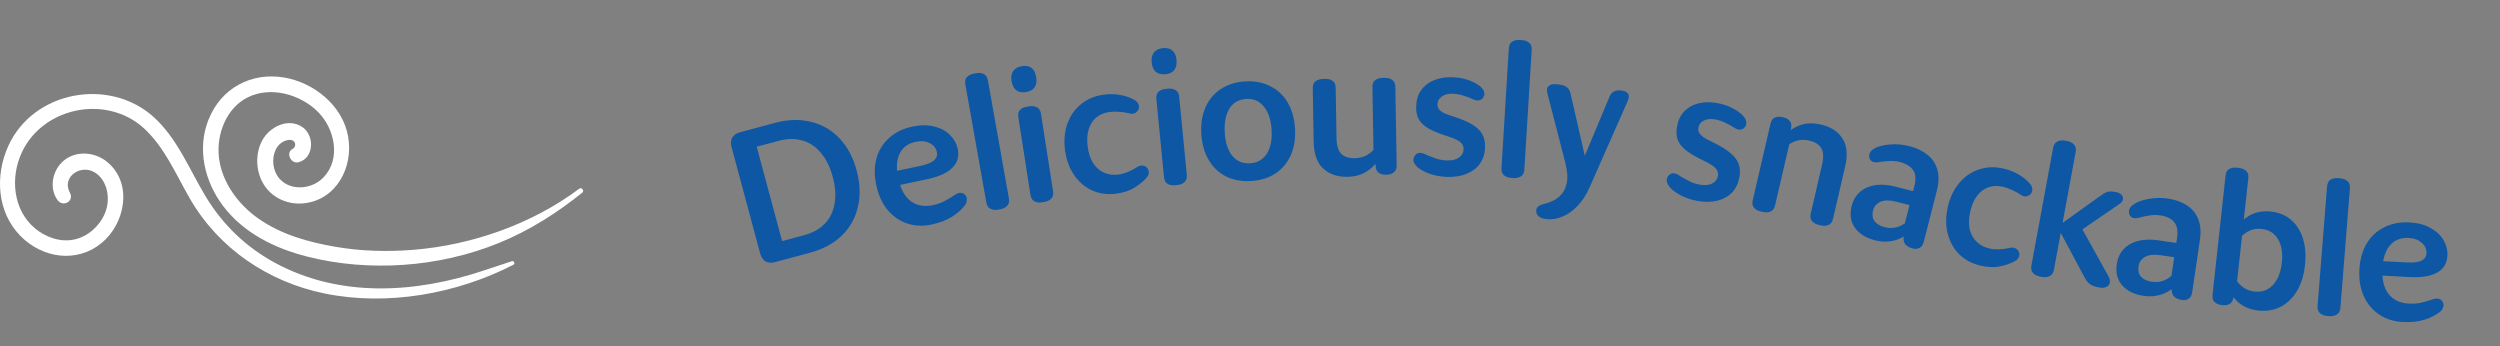 <svg width="433" height="60" viewBox="0 0 433 60" fill="none" xmlns="http://www.w3.org/2000/svg">
<rect x="0" y="0" width="433" height="60" fill="#808080" stroke="none"/>
<path d="M134.251 45.398C133.612 45.57 133.061 45.531 132.596 45.28C132.146 45.004 131.835 44.546 131.663 43.907L126.709 25.49C126.532 24.831 126.571 24.279 126.827 23.834C127.083 23.39 127.541 23.079 128.2 22.902L134.226 21.281C136.451 20.683 138.522 20.622 140.44 21.101C142.373 21.553 144.02 22.502 145.381 23.947C146.763 25.387 147.758 27.24 148.368 29.506C148.977 31.772 149.048 33.885 148.581 35.844C148.135 37.798 147.191 39.465 145.752 40.847C144.327 42.202 142.502 43.179 140.277 43.778L134.251 45.398ZM134.007 42.15L139.26 40.737C140.764 40.333 141.966 39.667 142.865 38.74C143.759 37.793 144.321 36.637 144.55 35.272C144.8 33.901 144.695 32.361 144.235 30.651C143.775 28.941 143.093 27.556 142.19 26.495C141.301 25.409 140.235 24.691 138.992 24.34C137.743 23.969 136.367 23.986 134.863 24.39L129.764 25.762L130.68 23.991L135.966 43.645L134.007 42.15ZM161.319 38.894C159.817 39.211 158.395 39.14 157.056 38.682C155.737 38.219 154.609 37.421 153.673 36.289C152.757 35.152 152.123 33.748 151.771 32.079C151.414 30.388 151.425 28.838 151.803 27.428C152.202 26.014 152.935 24.834 154 23.89C155.061 22.925 156.406 22.27 158.034 21.927C159.453 21.627 160.717 21.622 161.824 21.912C162.953 22.197 163.864 22.692 164.557 23.396C165.247 24.079 165.686 24.869 165.875 25.767C166.153 27.082 165.84 28.183 164.937 29.071C164.035 29.96 162.581 30.615 160.578 31.038L154.942 32.227L154.426 29.785L159.373 28.741C160.48 28.508 161.265 28.2 161.73 27.819C162.211 27.412 162.39 26.916 162.266 26.332C162.121 25.643 161.708 25.131 161.026 24.795C160.361 24.434 159.538 24.357 158.557 24.564C157.681 24.748 156.975 25.126 156.442 25.697C155.924 26.242 155.585 26.957 155.423 27.841C155.277 28.701 155.321 29.683 155.554 30.79C155.959 32.71 156.691 34.06 157.75 34.84C158.808 35.619 160.078 35.853 161.56 35.54C162.27 35.39 162.931 35.164 163.543 34.86C164.171 34.531 164.809 34.146 165.457 33.704C165.781 33.483 166.098 33.383 166.408 33.405C166.713 33.406 166.968 33.527 167.171 33.767C167.395 34.004 167.491 34.3 167.457 34.656C167.444 35.007 167.307 35.341 167.047 35.658C166.46 36.392 165.704 37.042 164.777 37.609C163.849 38.175 162.697 38.603 161.319 38.894ZM172.907 36.309C172.382 36.402 171.929 36.353 171.548 36.16C171.167 35.968 170.928 35.599 170.831 35.053L167.201 14.637C167.1 14.07 167.187 13.643 167.461 13.356C167.752 13.044 168.171 12.839 168.717 12.742L169.032 12.686C169.578 12.589 170.031 12.639 170.391 12.835C170.768 13.006 171.007 13.375 171.108 13.942L174.738 34.358C174.835 34.904 174.738 35.333 174.447 35.645C174.155 35.957 173.747 36.159 173.222 36.253L172.907 36.309ZM180.487 35.04C179.96 35.122 179.508 35.063 179.131 34.862C178.776 34.659 178.555 34.283 178.47 33.735L176.379 20.329C176.29 19.76 176.386 19.335 176.666 19.053C176.942 18.751 177.355 18.557 177.903 18.472L178.251 18.418C178.799 18.332 179.251 18.391 179.606 18.595C179.98 18.774 180.211 19.148 180.299 19.718L182.39 33.123C182.476 33.671 182.37 34.098 182.072 34.404C181.774 34.709 181.362 34.903 180.835 34.985L180.487 35.04ZM177.703 15.944C177.007 16.053 176.44 15.947 176.002 15.627C175.581 15.282 175.313 14.741 175.198 14.003C175.089 13.308 175.185 12.742 175.484 12.307C175.801 11.847 176.307 11.563 177.003 11.455C177.698 11.346 178.255 11.454 178.672 11.777C179.09 12.101 179.355 12.621 179.466 13.338C179.581 14.075 179.491 14.672 179.195 15.129C178.896 15.564 178.399 15.836 177.703 15.944ZM193.303 33.542C191.843 33.73 190.476 33.551 189.201 33.005C187.945 32.435 186.896 31.548 186.053 30.344C185.207 29.119 184.676 27.66 184.458 25.968C184.241 24.275 184.388 22.74 184.899 21.362C185.408 19.963 186.21 18.838 187.305 17.988C188.397 17.116 189.695 16.584 191.197 16.391C192.234 16.258 193.205 16.284 194.111 16.468C195.014 16.632 195.814 16.917 196.511 17.322C196.861 17.535 197.088 17.796 197.192 18.105C197.315 18.391 197.309 18.682 197.175 18.979C197.02 19.278 196.811 19.488 196.546 19.608C196.282 19.728 195.961 19.737 195.582 19.635C195.026 19.491 194.455 19.403 193.87 19.371C193.283 19.317 192.714 19.326 192.164 19.396C191.275 19.511 190.519 19.823 189.897 20.333C189.292 20.819 188.851 21.489 188.574 22.342C188.296 23.195 188.232 24.203 188.382 25.367C188.531 26.531 188.849 27.501 189.336 28.277C189.841 29.029 190.47 29.572 191.223 29.906C191.976 30.239 192.807 30.348 193.717 30.231C194.732 30.1 195.826 29.659 196.999 28.906C197.339 28.712 197.653 28.639 197.939 28.688C198.243 28.714 198.498 28.853 198.702 29.107C198.907 29.36 198.996 29.639 198.971 29.943C198.945 30.247 198.792 30.558 198.51 30.873C197.885 31.535 197.152 32.112 196.313 32.608C195.491 33.079 194.488 33.39 193.303 33.542ZM203.544 32.081C203.013 32.133 202.565 32.048 202.2 31.826C201.857 31.602 201.658 31.215 201.605 30.663L200.286 17.159C200.23 16.586 200.35 16.167 200.645 15.902C200.939 15.616 201.362 15.446 201.914 15.392L202.264 15.358C202.816 15.304 203.264 15.389 203.607 15.613C203.97 15.813 204.179 16.2 204.235 16.773L205.554 30.277C205.608 30.829 205.477 31.249 205.162 31.537C204.848 31.825 204.425 31.995 203.894 32.047L203.544 32.081ZM201.859 12.858C201.158 12.926 200.598 12.788 200.179 12.443C199.778 12.075 199.542 11.519 199.469 10.776C199.401 10.075 199.529 9.516 199.852 9.099C200.195 8.658 200.717 8.404 201.417 8.335C202.118 8.267 202.668 8.406 203.066 8.753C203.464 9.1 203.698 9.634 203.769 10.356C203.842 11.099 203.717 11.69 203.396 12.129C203.072 12.546 202.56 12.789 201.859 12.858ZM216.746 31.346C215.107 31.453 213.647 31.195 212.366 30.574C211.105 29.929 210.103 28.979 209.358 27.724C208.613 26.468 208.184 24.979 208.072 23.254C207.959 21.53 208.19 19.997 208.765 18.655C209.34 17.313 210.211 16.252 211.379 15.47C212.545 14.667 213.958 14.211 215.619 14.102C217.258 13.995 218.708 14.264 219.968 14.908C221.249 15.53 222.262 16.469 223.007 17.724C223.751 18.98 224.18 20.47 224.293 22.194C224.406 23.918 224.174 25.451 223.599 26.793C223.024 28.135 222.143 29.208 220.956 30.012C219.788 30.794 218.385 31.238 216.746 31.346ZM216.545 28.28C217.397 28.224 218.106 27.954 218.673 27.468C219.261 26.98 219.688 26.311 219.953 25.46C220.218 24.609 220.313 23.608 220.238 22.459C220.123 20.713 219.673 19.375 218.885 18.443C218.117 17.488 217.094 17.052 215.817 17.136C214.965 17.192 214.246 17.463 213.657 17.951C213.091 18.436 212.675 19.116 212.412 19.988C212.147 20.839 212.052 21.84 212.127 22.989C212.241 24.735 212.681 26.074 213.448 27.008C214.236 27.939 215.268 28.364 216.545 28.28ZM233.389 30.621C231.64 30.651 230.234 30.173 229.172 29.188C228.11 28.203 227.562 26.644 227.526 24.511L227.371 15.296C227.362 14.72 227.525 14.312 227.863 14.072C228.2 13.81 228.646 13.674 229.2 13.665L229.52 13.66C230.075 13.65 230.514 13.771 230.838 14.022C231.162 14.251 231.329 14.653 231.339 15.229L231.485 23.932C231.506 25.191 231.777 26.093 232.298 26.639C232.84 27.163 233.623 27.417 234.647 27.4C235.436 27.386 236.127 27.215 236.719 26.885C237.311 26.555 237.847 26.076 238.327 25.45L237.897 26.513L237.706 15.123C237.696 14.547 237.849 14.139 238.165 13.899C238.502 13.637 238.948 13.502 239.503 13.492L239.823 13.487C240.377 13.478 240.817 13.598 241.141 13.849C241.486 14.078 241.664 14.48 241.673 15.056L241.901 28.622C241.91 29.177 241.746 29.585 241.409 29.847C241.094 30.108 240.69 30.243 240.2 30.251L239.976 30.255C239.485 30.263 239.078 30.142 238.754 29.891C238.429 29.64 238.263 29.238 238.253 28.683L238.218 26.604L239.31 26.809C238.647 28.015 237.831 28.947 236.861 29.603C235.911 30.259 234.754 30.598 233.389 30.621ZM250.703 30.642C249.573 30.611 248.522 30.421 247.55 30.074C246.599 29.727 245.875 29.312 245.376 28.829C245.086 28.522 244.902 28.218 244.825 27.917C244.77 27.617 244.831 27.32 245.01 27.026C245.189 26.732 245.418 26.557 245.697 26.501C245.997 26.445 246.337 26.497 246.717 26.657C246.844 26.704 246.96 26.76 247.064 26.827C247.782 27.125 248.394 27.355 248.902 27.519C249.431 27.683 250.005 27.773 250.623 27.791C251.497 27.815 252.185 27.653 252.685 27.304C253.208 26.935 253.477 26.451 253.494 25.854C253.504 25.492 253.417 25.19 253.231 24.951C253.046 24.689 252.765 24.457 252.386 24.255C252.008 24.052 251.491 23.846 250.835 23.635L250.296 23.46C249.006 23.04 247.993 22.606 247.259 22.159C246.546 21.712 246.027 21.196 245.701 20.611C245.398 20.005 245.258 19.286 245.281 18.454C245.313 17.324 245.595 16.382 246.129 15.629C246.684 14.854 247.425 14.278 248.354 13.898C249.282 13.518 250.333 13.345 251.506 13.378C252.572 13.408 253.549 13.584 254.436 13.908C255.323 14.231 256.016 14.624 256.516 15.086C256.827 15.394 257.011 15.698 257.067 15.998C257.144 16.299 257.093 16.586 256.915 16.858C256.736 17.152 256.485 17.326 256.164 17.381C255.863 17.437 255.545 17.385 255.208 17.227C255.187 17.205 255.155 17.193 255.112 17.192C254.649 16.966 254.111 16.759 253.497 16.571C252.884 16.361 252.258 16.248 251.618 16.23C250.829 16.208 250.195 16.372 249.716 16.721C249.237 17.049 248.99 17.491 248.974 18.045C248.965 18.365 249.043 18.645 249.207 18.884C249.392 19.124 249.664 19.345 250.021 19.547C250.379 19.727 250.864 19.912 251.478 20.1L252.017 20.275C253.286 20.694 254.298 21.139 255.053 21.608C255.83 22.078 256.391 22.627 256.736 23.256C257.081 23.884 257.242 24.625 257.218 25.478C257.187 26.587 256.894 27.539 256.338 28.334C255.783 29.109 255.02 29.696 254.048 30.095C253.076 30.495 251.962 30.677 250.703 30.642ZM261.779 30.819C261.247 30.787 260.818 30.632 260.493 30.356C260.168 30.079 260.023 29.664 260.057 29.111L261.328 8.414C261.363 7.839 261.548 7.444 261.882 7.229C262.238 6.995 262.693 6.894 263.247 6.928L263.566 6.948C264.12 6.982 264.549 7.137 264.852 7.412C265.179 7.667 265.324 8.082 265.289 8.657L264.017 29.354C263.983 29.907 263.788 30.302 263.432 30.536C263.076 30.771 262.631 30.872 262.099 30.839L261.779 30.819ZM267.967 37.965C267.33 37.903 266.852 37.749 266.533 37.503C266.233 37.281 266.081 36.966 266.078 36.559C266.065 36.258 266.153 36.009 266.344 35.813C266.556 35.619 266.87 35.468 267.288 35.359C268.449 35.107 269.382 34.662 270.087 34.024C270.792 33.385 271.226 32.559 271.389 31.546C271.469 31.168 271.49 30.731 271.453 30.234C271.416 29.738 271.323 29.15 271.175 28.471C271.145 28.34 271.115 28.208 271.084 28.076L268.026 16.236C267.853 15.598 267.918 15.154 268.22 14.905C268.525 14.634 268.986 14.529 269.602 14.589L269.92 14.62C270.493 14.676 270.951 14.817 271.293 15.043C271.657 15.272 271.898 15.659 272.016 16.207L274.746 28.112L274.046 28.044L278.784 16.706C278.95 16.314 279.181 16.037 279.476 15.873C279.794 15.689 280.154 15.617 280.558 15.657L280.812 15.681C281.386 15.737 281.775 15.925 281.979 16.245C282.186 16.544 282.153 16.991 281.881 17.586L275.362 32.351C274.782 33.688 274.074 34.787 273.24 35.649C272.404 36.532 271.529 37.154 270.615 37.515C269.699 37.898 268.816 38.047 267.967 37.965ZM294.107 34.818C292.992 34.628 291.978 34.293 291.064 33.812C290.172 33.336 289.513 32.823 289.087 32.274C288.842 31.93 288.703 31.603 288.669 31.294C288.656 30.989 288.759 30.704 288.978 30.438C289.196 30.172 289.447 30.031 289.731 30.015C290.037 30.002 290.366 30.101 290.719 30.313C290.838 30.376 290.945 30.449 291.04 30.53C291.708 30.925 292.282 31.239 292.762 31.472C293.262 31.709 293.818 31.88 294.427 31.983C295.29 32.13 295.993 32.066 296.538 31.791C297.107 31.499 297.442 31.058 297.542 30.469C297.603 30.112 297.559 29.801 297.409 29.538C297.262 29.253 297.016 28.984 296.67 28.73C296.324 28.476 295.841 28.199 295.221 27.899L294.712 27.65C293.493 27.052 292.552 26.481 291.887 25.935C291.244 25.392 290.803 24.808 290.563 24.183C290.348 23.541 290.31 22.809 290.45 21.989C290.64 20.875 291.052 19.982 291.685 19.311C292.344 18.622 293.159 18.155 294.131 17.91C295.104 17.664 296.168 17.64 297.325 17.837C298.377 18.016 299.319 18.328 300.152 18.773C300.985 19.218 301.616 19.705 302.046 20.232C302.311 20.58 302.45 20.907 302.463 21.212C302.497 21.521 302.407 21.798 302.192 22.043C301.973 22.308 301.701 22.446 301.375 22.455C301.07 22.468 300.761 22.372 300.45 22.168C300.433 22.143 300.403 22.127 300.361 22.12C299.934 21.831 299.43 21.55 298.849 21.278C298.271 20.985 297.667 20.784 297.036 20.677C296.258 20.544 295.607 20.617 295.083 20.896C294.563 21.154 294.257 21.556 294.164 22.103C294.11 22.418 294.147 22.706 294.276 22.966C294.426 23.229 294.664 23.486 294.989 23.736C295.318 23.966 295.773 24.216 296.354 24.488L296.863 24.738C298.061 25.331 299 25.913 299.682 26.484C300.385 27.058 300.863 27.681 301.117 28.352C301.37 29.022 301.425 29.778 301.282 30.619C301.096 31.713 300.672 32.615 300.01 33.324C299.351 34.013 298.513 34.487 297.495 34.746C296.477 35.005 295.348 35.029 294.107 34.818ZM304.965 36.627C304.445 36.507 304.048 36.283 303.773 35.957C303.519 35.635 303.455 35.204 303.58 34.664L306.647 21.447C306.777 20.886 307.024 20.527 307.389 20.371C307.759 20.194 308.193 20.163 308.692 20.279L308.879 20.322C309.377 20.438 309.754 20.656 310.008 20.978C310.261 21.3 310.326 21.731 310.2 22.271L309.73 24.297L308.721 23.833C309.614 22.814 310.611 22.104 311.712 21.702C312.813 21.3 314.038 21.256 315.389 21.57C317.093 21.965 318.331 22.767 319.102 23.975C319.898 25.167 320.055 26.802 319.573 28.88L317.483 37.889C317.358 38.429 317.1 38.786 316.71 38.958C316.319 39.13 315.864 39.156 315.345 39.035L315.033 38.963C314.514 38.843 314.116 38.619 313.842 38.292C313.567 37.966 313.493 37.533 313.618 36.992L315.592 28.482C315.877 27.256 315.83 26.326 315.451 25.69C315.078 25.034 314.393 24.59 313.395 24.359C312.626 24.181 311.915 24.18 311.26 24.357C310.606 24.533 309.97 24.868 309.352 25.359L310.028 24.432L307.446 35.56C307.32 36.101 307.063 36.457 306.672 36.629C306.282 36.801 305.827 36.827 305.307 36.707L304.965 36.627ZM324.802 41.638C323.19 41.225 322.012 40.494 321.267 39.445C320.523 38.395 320.339 37.137 320.714 35.67C321.106 34.14 321.984 33.077 323.348 32.479C324.733 31.887 326.396 31.839 328.339 32.337L331.811 33.225L331.192 35.643L328.371 34.921C327.296 34.646 326.414 34.651 325.724 34.937C325.035 35.223 324.597 35.728 324.412 36.451C324.227 37.175 324.311 37.791 324.665 38.3C325.025 38.788 325.608 39.136 326.414 39.342C327.137 39.527 327.817 39.536 328.455 39.369C329.092 39.202 329.715 38.877 330.323 38.394L329.743 39.368L331.584 32.176C331.87 31.06 331.8 30.172 331.374 29.513C330.954 28.833 330.175 28.347 329.038 28.056C328.501 27.919 327.932 27.861 327.332 27.884C326.731 27.906 326.087 27.972 325.398 28.082C324.984 28.152 324.627 28.127 324.328 28.006C324.054 27.87 323.877 27.66 323.796 27.375C323.699 27.064 323.721 26.761 323.863 26.467C324.004 26.173 324.267 25.921 324.651 25.711C325.295 25.347 326.168 25.119 327.27 25.027C328.399 24.92 329.552 25.017 330.73 25.318C331.97 25.636 333 26.131 333.819 26.803C334.663 27.459 335.238 28.311 335.543 29.358C335.847 30.405 335.822 31.621 335.468 33.005L333.206 41.84C333.063 42.398 332.815 42.764 332.463 42.938C332.13 43.118 331.747 43.152 331.313 43.041C330.755 42.898 330.33 42.668 330.037 42.35C329.764 42.038 329.653 41.614 329.702 41.076L329.859 39.431L330.927 40.035C330.079 40.853 329.113 41.398 328.03 41.672C326.973 41.929 325.897 41.918 324.802 41.638ZM343.1 46.026C341.662 45.707 340.437 45.074 339.423 44.128C338.435 43.166 337.749 41.976 337.364 40.557C336.984 39.118 336.979 37.566 337.349 35.9C337.718 34.233 338.377 32.839 339.326 31.716C340.279 30.573 341.415 29.787 342.733 29.359C344.057 28.909 345.458 28.849 346.937 29.177C347.957 29.403 348.862 29.757 349.651 30.238C350.445 30.698 351.101 31.237 351.62 31.855C351.877 32.174 352.002 32.497 351.995 32.823C352.013 33.133 351.909 33.405 351.683 33.639C351.435 33.868 351.167 33.994 350.878 34.018C350.588 34.041 350.283 33.94 349.961 33.716C349.487 33.392 348.98 33.116 348.441 32.887C347.906 32.637 347.368 32.452 346.827 32.332C345.952 32.138 345.135 32.175 344.376 32.444C343.643 32.696 343.001 33.177 342.45 33.885C341.9 34.593 341.497 35.52 341.243 36.665C340.989 37.811 340.959 38.831 341.154 39.727C341.374 40.606 341.781 41.33 342.376 41.899C342.971 42.468 343.716 42.852 344.612 43.051C345.612 43.273 346.791 43.228 348.149 42.918C348.535 42.851 348.854 42.889 349.107 43.032C349.384 43.159 349.577 43.377 349.683 43.684C349.79 43.992 349.779 44.285 349.652 44.562C349.525 44.84 349.275 45.08 348.903 45.281C348.091 45.691 347.206 45.986 346.248 46.167C345.315 46.332 344.266 46.285 343.1 46.026ZM363.318 49.742C362.794 49.645 362.358 49.477 362.012 49.24C361.665 49.002 361.339 48.595 361.033 48.018L356.63 39.786L356.675 39.014L363.575 34.072C364.154 33.636 364.606 33.362 364.931 33.248C365.276 33.138 365.68 33.126 366.141 33.211L366.488 33.275C366.907 33.353 367.225 33.509 367.442 33.744C367.68 33.983 367.76 34.258 367.681 34.569C367.626 34.863 367.415 35.128 367.046 35.363L359.708 40.387L360.039 38.593L365.121 47.731C365.383 48.192 365.481 48.6 365.415 48.957C365.353 49.293 365.156 49.538 364.824 49.694C364.512 49.853 364.126 49.891 363.664 49.805L363.318 49.742ZM353.343 47.9C352.818 47.803 352.411 47.598 352.122 47.285C351.833 46.971 351.739 46.541 351.839 45.996L355.603 25.604C355.704 25.059 355.945 24.691 356.327 24.501C356.71 24.311 357.163 24.265 357.687 24.362L358.002 24.42C358.526 24.517 358.933 24.722 359.222 25.036C359.512 25.349 359.606 25.779 359.505 26.324L355.742 46.716C355.641 47.261 355.399 47.629 355.017 47.819C354.635 48.009 354.182 48.055 353.657 47.958L353.343 47.9ZM371.317 51.247C369.671 51.004 368.423 50.4 367.573 49.434C366.724 48.468 366.409 47.235 366.63 45.737C366.86 44.175 367.622 43.026 368.917 42.289C370.233 41.556 371.882 41.336 373.866 41.628L377.412 42.15L377.048 44.62L374.167 44.195C373.07 44.033 372.193 44.131 371.537 44.487C370.88 44.843 370.498 45.39 370.389 46.129C370.28 46.868 370.428 47.472 370.834 47.941C371.242 48.389 371.858 48.674 372.681 48.795C373.42 48.904 374.097 48.843 374.714 48.61C375.33 48.377 375.916 47.989 376.47 47.446L375.995 48.475L377.077 41.13C377.245 39.991 377.083 39.115 376.591 38.504C376.102 37.871 375.277 37.469 374.116 37.298C373.567 37.217 372.996 37.219 372.401 37.304C371.806 37.389 371.172 37.522 370.498 37.703C370.094 37.816 369.736 37.828 369.426 37.739C369.14 37.632 368.941 37.441 368.831 37.166C368.702 36.867 368.693 36.564 368.803 36.256C368.913 35.949 369.148 35.671 369.508 35.422C370.111 34.993 370.955 34.676 372.042 34.469C373.154 34.245 374.311 34.221 375.514 34.399C376.78 34.585 377.855 34.97 378.74 35.553C379.648 36.118 380.309 36.906 380.721 37.915C381.133 38.925 381.234 40.136 381.026 41.551L379.697 50.573C379.613 51.143 379.404 51.533 379.072 51.743C378.76 51.955 378.382 52.029 377.939 51.964C377.369 51.88 376.922 51.695 376.598 51.41C376.294 51.129 376.139 50.718 376.132 50.177L376.117 48.526L377.242 49.015C376.483 49.916 375.58 50.56 374.531 50.944C373.507 51.311 372.436 51.412 371.317 51.247ZM391.155 53.788C389.819 53.642 388.698 53.197 387.792 52.455C386.907 51.714 386.189 50.724 385.638 49.483L387.072 49.318L386.84 51.449C386.779 52.001 386.576 52.386 386.23 52.606C385.885 52.826 385.468 52.909 384.98 52.856L384.789 52.835C384.28 52.779 383.87 52.606 383.558 52.314C383.268 52.025 383.153 51.605 383.213 51.053L385.465 30.44C385.527 29.867 385.73 29.482 386.074 29.283C386.441 29.066 386.9 28.987 387.452 29.047L387.77 29.082C388.321 29.142 388.742 29.317 389.032 29.606C389.346 29.877 389.472 30.298 389.409 30.871L388.419 39.937L387.1 39.632C387.906 38.539 388.809 37.737 389.81 37.224C390.834 36.692 392.013 36.499 393.35 36.645C394.749 36.797 395.919 37.29 396.858 38.122C397.799 38.933 398.475 40.016 398.885 41.37C399.295 42.723 399.407 44.259 399.219 45.977C399.034 47.674 398.572 49.147 397.835 50.397C397.1 51.626 396.152 52.541 394.992 53.145C393.834 53.726 392.555 53.941 391.155 53.788ZM390.485 50.495C391.333 50.588 392.088 50.456 392.749 50.099C393.413 49.721 393.958 49.147 394.386 48.379C394.815 47.589 395.09 46.642 395.211 45.539C395.396 43.843 395.18 42.478 394.564 41.445C393.949 40.391 393.006 39.794 391.733 39.655C390.991 39.574 390.316 39.661 389.709 39.917C389.123 40.175 388.552 40.584 387.997 41.146L388.398 40.128L387.394 49.321L387.127 48.23C387.548 48.898 388.027 49.422 388.565 49.803C389.124 50.186 389.764 50.417 390.485 50.495ZM403.097 54.724C402.565 54.682 402.139 54.52 401.819 54.237C401.499 53.955 401.361 53.538 401.405 52.985L403.046 32.314C403.091 31.739 403.283 31.348 403.62 31.14C403.981 30.911 404.438 30.819 404.991 30.863L405.31 30.888C405.863 30.932 406.288 31.094 406.587 31.375C406.909 31.636 407.047 32.053 407.001 32.628L405.361 53.299C405.317 53.852 405.115 54.242 404.754 54.47C404.393 54.699 403.947 54.791 403.416 54.749L403.097 54.724ZM416.12 55.767C414.586 55.687 413.231 55.254 412.054 54.466C410.899 53.68 410.014 52.619 409.4 51.284C408.806 49.95 408.554 48.431 408.643 46.727C408.732 45.001 409.141 43.506 409.869 42.24C410.618 40.976 411.628 40.025 412.9 39.386C414.174 38.725 415.641 38.438 417.303 38.525C418.752 38.6 419.974 38.919 420.97 39.484C421.988 40.049 422.741 40.761 423.231 41.62C423.721 42.457 423.943 43.334 423.895 44.25C423.826 45.592 423.241 46.576 422.14 47.203C421.039 47.829 419.467 48.09 417.421 47.983L411.669 47.685L411.798 45.192L416.847 45.454C417.977 45.513 418.815 45.417 419.362 45.168C419.931 44.899 420.231 44.466 420.262 43.869C420.299 43.166 420.031 42.565 419.459 42.065C418.909 41.545 418.133 41.259 417.132 41.207C416.237 41.161 415.458 41.345 414.796 41.759C414.156 42.153 413.644 42.757 413.26 43.57C412.899 44.363 412.689 45.324 412.63 46.453C412.528 48.413 412.889 49.906 413.712 50.931C414.534 51.957 415.702 52.508 417.215 52.587C417.939 52.624 418.636 52.575 419.305 52.439C419.997 52.283 420.712 52.074 421.452 51.813C421.822 51.683 422.154 51.668 422.448 51.769C422.743 51.848 422.958 52.03 423.093 52.315C423.249 52.601 423.265 52.911 423.14 53.247C423.037 53.583 422.82 53.871 422.487 54.11C421.731 54.669 420.833 55.103 419.792 55.412C418.75 55.721 417.527 55.839 416.12 55.767Z" fill="#0D57A4"/>
<path d="M36.133 20.688C38.316 15.214 43.57 12.484 49.179 13.419C54.272 14.264 59.333 18.2 60.295 23.642C61.248 29.031 58.214 34.615 52.651 35.213C50.008 35.493 47.309 34.415 45.79 32.117C44.33 29.904 44.146 26.842 45.338 24.468C46.596 21.97 49.939 20.309 52.407 22.032C54.535 23.518 54.392 27.421 51.684 28.105C50.372 28.442 49.405 26.41 50.726 25.759C51.132 25.56 51.265 24.9 50.943 24.525C50.45 23.95 49.382 24.316 48.87 24.644C47.471 25.532 47.084 27.478 47.452 29.036C48.424 33.095 53.526 33.394 56.063 30.693C59.112 27.45 57.956 22.274 55.087 19.392C52.016 16.306 46.821 14.872 42.847 16.89C39.232 18.727 37.496 23.153 37.906 27.146C38.362 31.552 41.291 35.431 44.754 37.858C48.695 40.621 53.379 41.927 58.03 42.734C62.52 43.517 67.092 43.631 71.628 43.266C81.708 42.449 92.139 38.822 100.349 32.668C100.736 32.378 101.247 33.053 100.865 33.356C96.43 36.917 91.724 39.904 86.493 42.05C81.243 44.201 75.561 45.474 69.929 45.868C64.352 46.257 58.665 45.825 53.231 44.448C47.669 43.038 42.207 40.407 38.624 35.65C35.424 31.405 34.093 25.783 36.124 20.684" fill="white"/>
<path d="M1.43 25.294C5.809 15.66 18.961 13.41 26.569 20.228C30.708 23.941 32.799 29.354 35.636 34.054C38.597 38.959 42.649 42.82 47.613 45.512C58.905 51.642 72.07 50.787 83.891 46.818C85.484 46.286 87.082 45.773 88.671 45.236C89.021 45.118 89.256 45.683 88.924 45.854C79.088 50.915 67.037 53.057 56.197 50.825C46.554 48.845 37.929 43.142 32.873 34.368C30.455 30.175 28.498 25.475 24.888 22.184C21.683 19.264 17.198 18.281 13.053 19.188C8.775 20.128 5.04 22.972 3.424 27.241C1.697 31.799 2.637 37.255 6.758 40.08C8.798 41.476 11.331 42.084 13.693 41.248C15.917 40.465 17.801 38.47 18.45 36.134C19.104 33.784 18.344 30.693 15.996 29.653C13.688 28.632 10.691 30.75 12.109 33.38C12.906 34.852 10.907 35.949 9.972 34.667C8.416 32.526 9.111 29.363 11.101 27.773C13.325 25.997 16.544 26.329 18.653 28.124C23.06 31.861 21.637 38.798 17.57 42.112C13.26 45.626 7.315 44.724 3.521 40.844C-0.509 36.728 -0.9 30.422 1.435 25.29" fill="white"/>
</svg>
